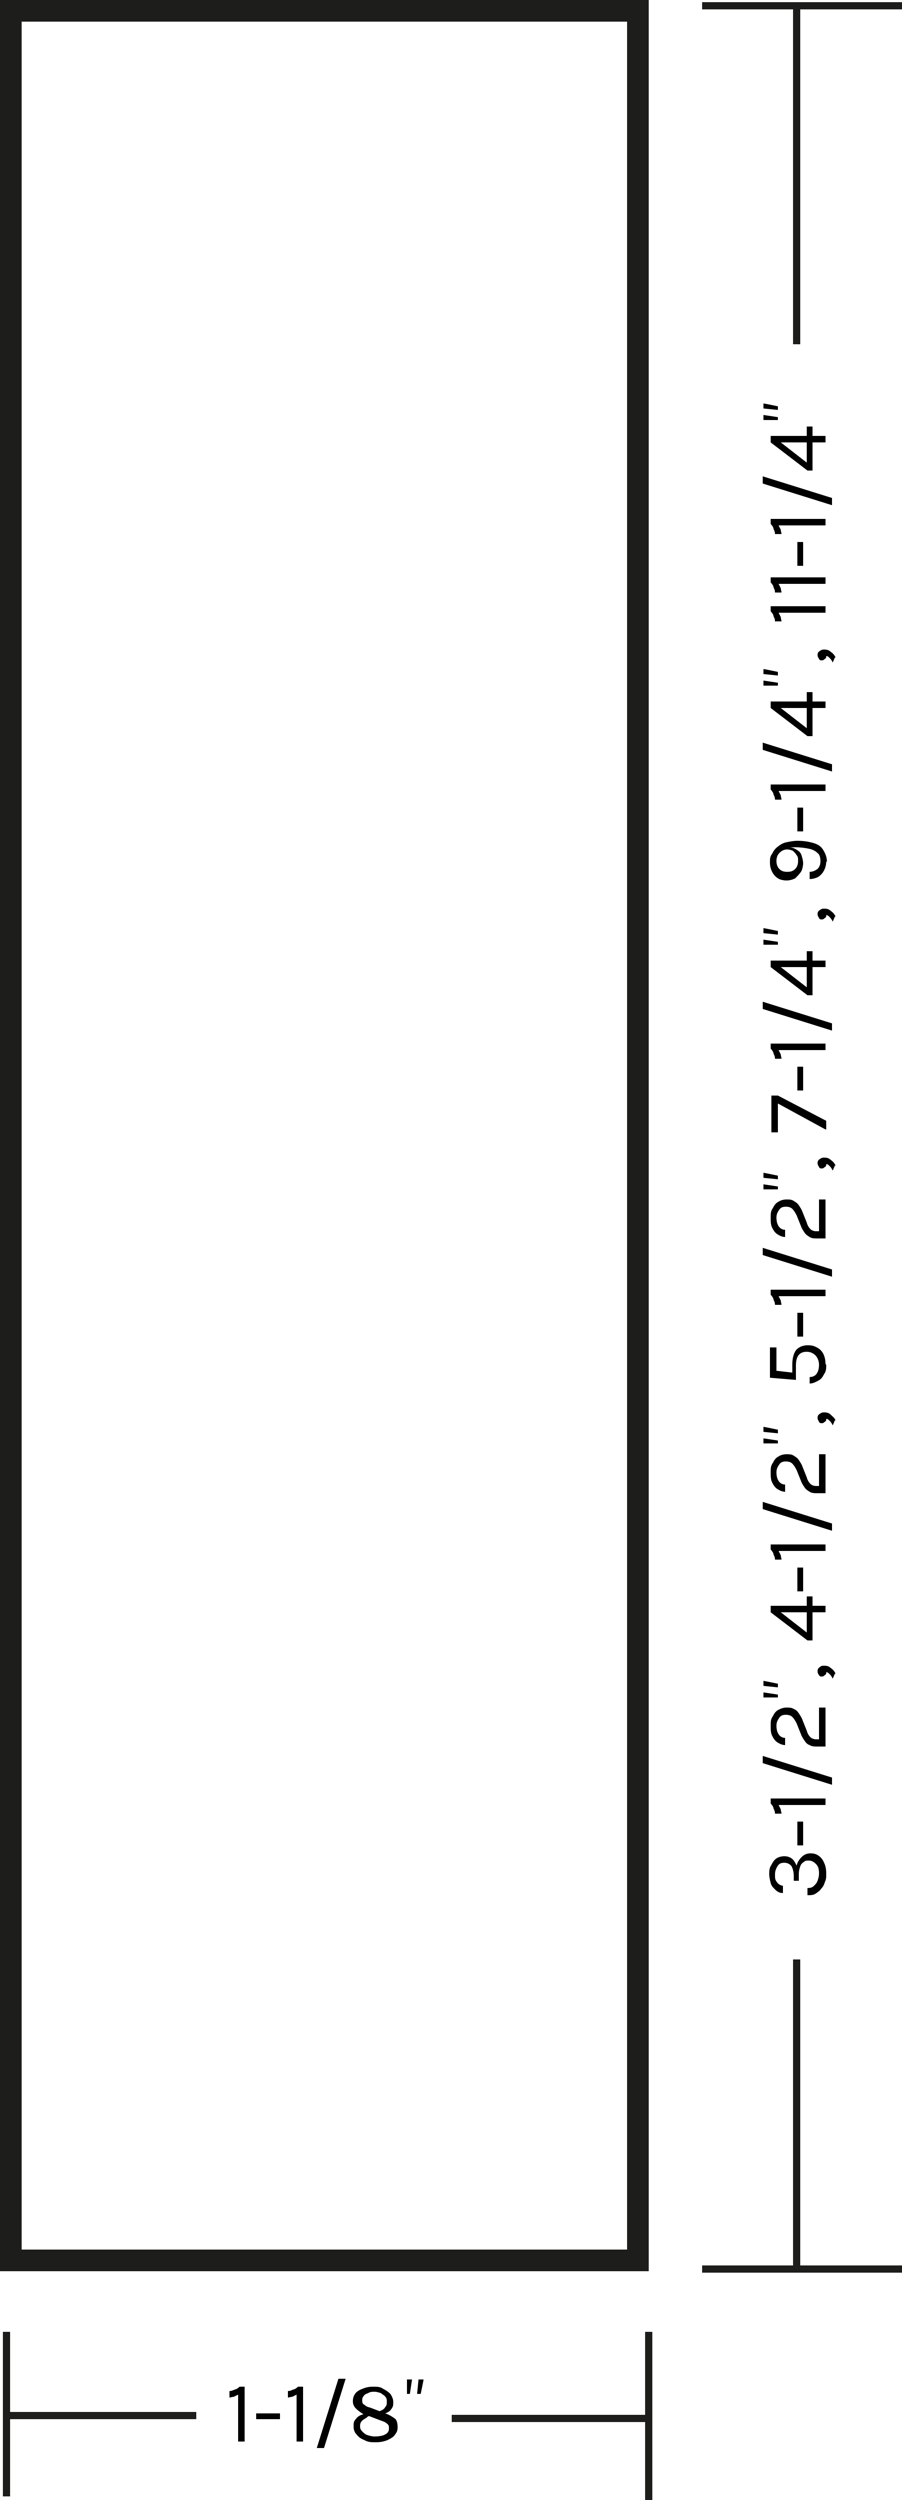 <?xml version="1.0" encoding="UTF-8"?>
<svg id="_x35__x2F_4_S4S_Trim_board" xmlns="http://www.w3.org/2000/svg" version="1.1" viewBox="0 0 125 346.4">
  <!-- Generator: Adobe Illustrator 29.1.0, SVG Export Plug-In . SVG Version: 2.1.0 Build 142)  -->
  <defs>
    <style>
      .st0 {
        fill: #1d1d1b;
      }
    </style>
  </defs>
  <path class="st0" d="M89.9,314.7H0V0h89.9v314.7ZM3,311.7h83.9V3H3v308.7Z"/>
  <g>
    <rect class="st0" x="97.3" y=".3" width="27.7" height="1"/>
    <rect class="st0" x="97.3" y="313.9" width="27.7" height="1"/>
    <rect class="st0" x="109.9" y="271.5" width="1" height="42.6"/>
    <rect class="st0" x="109.9" y=".5" width="1" height="47.2"/>
    <rect class="st0" x="89.4" y="323.1" width="1" height="23.3"/>
    <rect class="st0" x=".4" y="323.1" width="1" height="22.8"/>
    <rect class="st0" x="62.6" y="334.6" width="27.3" height="1"/>
    <rect class="st0" x="1.3" y="334.2" width="25.9" height="1"/>
    <g>
      <path d="M33.1,330.7h.8v7.6h-.9v-6.5c-.2.1-.4.2-.6.3-.2,0-.4.1-.6.1v-.9c.3,0,.5-.1.7-.2.2,0,.5-.2.7-.4Z"/>
      <path d="M35.5,335.2v-.8h3.3v.8h-3.3Z"/>
      <path d="M41.2,330.7h.8v7.6h-.9v-6.5c-.2.1-.4.2-.6.3-.2,0-.4.1-.6.1v-.9c.3,0,.5-.1.7-.2.2,0,.5-.2.7-.4Z"/>
      <path d="M43.9,339.2l3-9.6h1l-3,9.6h-.9Z"/>
      <path d="M52.1,338.4c-.6,0-1.1,0-1.6-.3-.5-.2-.8-.4-1.1-.8-.3-.3-.4-.7-.4-1.1s0-.7.3-1c.2-.3.5-.5.8-.6.3-.1.7-.2,1.2-.2s.2,0,.3,0c.1,0,.2,0,.3,0v.3c-.4,0-.8,0-1,.2s-.5.3-.7.5c-.2.2-.3.4-.3.7s0,.5.3.8c.2.2.4.4.7.5.3.1.7.2,1,.2.6,0,1.2-.1,1.5-.3.4-.2.5-.5.5-.8s0-.5-.3-.7c-.2-.2-.5-.3-.8-.4l-2.1-.8c-.3,0-.5-.2-.8-.4-.3-.2-.5-.4-.7-.6-.2-.3-.3-.5-.3-.9s.1-.7.3-1c.2-.3.5-.5,1-.7s.9-.3,1.5-.3,1,0,1.4.3c.4.2.7.4,1,.7.2.3.4.7.4,1.1s0,.6-.2.9c-.2.3-.4.5-.7.6-.3.2-.7.2-1.1.2s-.2,0-.3,0-.2,0-.3,0v-.3c.3,0,.6,0,.9-.2.3-.1.5-.3.6-.5.2-.2.2-.4.2-.7s0-.5-.2-.7c-.1-.2-.4-.3-.6-.5-.3-.1-.6-.2-.9-.2s-.6,0-.9.2c-.3.1-.5.2-.6.4-.2.2-.2.4-.2.6s0,.5.3.6c.2.2.4.3.8.4l2.1.8c.6.2,1,.5,1.3.7s.4.7.4,1.2-.1.7-.4,1.1c-.2.3-.6.5-1,.7-.5.2-1,.3-1.6.3Z"/>
      <path d="M56.9,331.7h-.5c0,0,0-2,0-2h.7c0,0-.3,2-.3,2ZM58.3,331.7h-.5c0,0,.2-2,.2-2h.7c0,.1-.4,2-.4,2Z"/>
    </g>
    <g>
      <path d="M114.5,259.7c0,.4,0,.7-.2,1.1-.1.4-.3.7-.5.9-.2.3-.5.5-.8.7-.3.2-.7.2-1.1.2v-1c.3,0,.6,0,.9-.3.2-.2.4-.4.5-.7.1-.3.2-.6.2-1,0-.6-.1-1-.4-1.3-.3-.3-.6-.5-1-.5s-.5,0-.7.2c-.2.1-.4.3-.5.6-.1.3-.2.6-.2,1.1v.9h-.7v-.6c0-.6-.1-1-.3-1.4-.2-.3-.6-.5-1-.5s-.7.1-.9.4c-.2.3-.4.7-.4,1.2s0,.7.2,1c.2.3.4.5.9.6v1c-.5,0-.8-.2-1.1-.5s-.5-.5-.6-.9c-.1-.4-.2-.8-.2-1.2s0-.9.3-1.3c.2-.4.4-.7.7-.9.3-.2.7-.3,1.1-.3s.7.1,1,.3c.3.2.5.6.7,1,.1-.5.4-.9.7-1.2.3-.3.7-.5,1.2-.5s.8.1,1.1.3c.3.2.6.5.8,1,.2.4.3.9.3,1.5Z"/>
      <path d="M111.3,255.7h-.8v-3.3h.8v3.3Z"/>
      <path d="M106.8,250v-.8h7.6v.9h-6.5c.1.2.2.4.3.6,0,.2.1.4.1.6h-.9c0-.3-.1-.5-.2-.7,0-.2-.2-.5-.4-.7Z"/>
      <path d="M115.3,247.3l-9.6-3v-1l9.6,3v.9Z"/>
      <path d="M114.4,242h-1.1c-.4,0-.8,0-1.1-.2-.3-.1-.5-.3-.7-.6-.2-.3-.4-.6-.5-.9l-.6-1.5c-.2-.4-.4-.7-.6-.9-.2-.2-.5-.3-.9-.3s-.7.1-.9.4c-.2.3-.4.6-.4,1.1s.1.9.3,1.2c.2.3.5.5.9.5v1c-.4,0-.8-.2-1.1-.4-.3-.2-.5-.5-.7-.9-.2-.4-.2-.9-.2-1.4s0-.9.3-1.3c.2-.4.4-.7.8-.9s.7-.3,1.1-.3.7,0,1,.2c.3.1.5.3.7.6.2.3.4.6.5.9l.6,1.5c.1.4.3.7.5.9.2.2.5.3.8.3h.4v-4.4h.9v5.3Z"/>
      <path d="M107.8,234.7v.5c0,0-2,0-2,0v-.7c0,0,2,.3,2,.3ZM107.8,233.3v.5c0,0-2-.2-2-.2v-.7c.1,0,2,.4,2,.4Z"/>
      <path d="M115.7,231.9l-.3.7c-.1-.2-.2-.4-.4-.6s-.3-.3-.5-.3c0,.2,0,.3-.2.4-.1.1-.2.2-.4.2s-.3,0-.4-.2c-.1-.1-.2-.3-.2-.5s0-.4.3-.6c.2-.2.4-.2.6-.2s.6,0,.9.3c.3.2.5.4.7.8Z"/>
      <path d="M106.8,223.4v-.9h5v-1.3h.8v1.3h1.8v.9h-1.8v3.9h-.7l-5.1-3.9ZM108.2,223.4l3.6,2.8v-2.8h-3.6Z"/>
      <path d="M111.3,220.5h-.8v-3.3h.8v3.3Z"/>
      <path d="M106.8,214.8v-.8h7.6v.9h-6.5c.1.2.2.4.3.6,0,.2.1.4.1.6h-.9c0-.3-.1-.5-.2-.7,0-.2-.2-.5-.4-.7Z"/>
      <path d="M115.3,212.1l-9.6-3v-1l9.6,3v.9Z"/>
      <path d="M114.4,206.9h-1.1c-.4,0-.8,0-1.1-.2s-.5-.3-.7-.6c-.2-.3-.4-.6-.5-.9l-.6-1.5c-.2-.4-.4-.7-.6-.9-.2-.2-.5-.3-.9-.3s-.7.1-.9.4-.4.6-.4,1.1.1.9.3,1.2c.2.3.5.5.9.5v1c-.4,0-.8-.2-1.1-.4-.3-.2-.5-.5-.7-.9s-.2-.9-.2-1.4,0-.9.3-1.3c.2-.4.4-.7.8-.9.3-.2.7-.3,1.1-.3s.7,0,1,.2.5.3.7.6.4.6.5.9l.6,1.5c.1.4.3.7.5.9.2.2.5.3.8.3h.4v-4.4h.9v5.3Z"/>
      <path d="M107.8,199.5v.5c0,0-2,0-2,0v-.7c0,0,2,.3,2,.3ZM107.8,198.1v.5c0,0-2-.2-2-.2v-.7c.1,0,2,.4,2,.4Z"/>
      <path d="M115.7,196.8l-.3.7c-.1-.2-.2-.4-.4-.6s-.3-.3-.5-.3c0,.2,0,.3-.2.4-.1.1-.2.2-.4.2s-.3,0-.4-.2-.2-.3-.2-.5,0-.4.3-.6.4-.2.6-.2.6,0,.9.3.5.4.7.8Z"/>
      <path d="M114.5,189.1c0,.5,0,.9-.3,1.3-.2.4-.4.7-.8.9s-.7.4-1.2.4v-.9c.5,0,.8-.2,1-.5.2-.3.3-.7.3-1.2s-.2-1-.5-1.3c-.3-.3-.7-.5-1.2-.5-1,0-1.5.6-1.5,1.9v2l-3.6-.3v-4.2h.9v3.4l-.3-.2,2.6.3h-.1c0,0,0-.3,0-.5,0-.2,0-.5,0-.7,0-.8.2-1.5.5-1.9s.9-.7,1.6-.7.9.1,1.3.3c.4.2.7.5.9.9.2.4.3.9.3,1.4Z"/>
      <path d="M111.3,185.2h-.8v-3.3h.8v3.3Z"/>
      <path d="M106.8,179.5v-.8h7.6v.9h-6.5c.1.2.2.4.3.6,0,.2.1.4.1.6h-.9c0-.3-.1-.5-.2-.7,0-.2-.2-.5-.4-.7Z"/>
      <path d="M115.3,176.9l-9.6-3v-1l9.6,3v.9Z"/>
      <path d="M114.4,171.6h-1.1c-.4,0-.8,0-1.1-.2s-.5-.3-.7-.6c-.2-.3-.4-.6-.5-.9l-.6-1.5c-.2-.4-.4-.7-.6-.9-.2-.2-.5-.3-.9-.3s-.7.1-.9.4-.4.6-.4,1.1.1.9.3,1.2c.2.3.5.5.9.5v1c-.4,0-.8-.2-1.1-.4-.3-.2-.5-.5-.7-.9s-.2-.9-.2-1.4,0-.9.3-1.3c.2-.4.4-.7.8-.9.3-.2.7-.3,1.1-.3s.7,0,1,.2.5.3.7.6c.2.3.4.6.5.9l.6,1.5c.1.4.3.7.5.9.2.2.5.3.8.3h.4v-4.4h.9v5.3Z"/>
      <path d="M107.8,164.3v.5c0,0-2,0-2,0v-.7c0,0,2,.3,2,.3ZM107.8,162.9v.5c0,0-2-.2-2-.2v-.7c.1,0,2,.4,2,.4Z"/>
      <path d="M115.7,161.5l-.3.7c-.1-.2-.2-.4-.4-.6s-.3-.3-.5-.3c0,.2,0,.3-.2.4-.1.1-.2.2-.4.2s-.3,0-.4-.2-.2-.3-.2-.5,0-.4.3-.6.4-.2.6-.2.6,0,.9.3c.3.2.5.4.7.8Z"/>
      <path d="M114.4,156.5l-6.6-3.6v4h-.9v-5.1h.9l6.7,3.5v1.2Z"/>
      <path d="M111.3,151.1h-.8v-3.3h.8v3.3Z"/>
      <path d="M106.8,145.4v-.8h7.6v.9h-6.5c.1.2.2.4.3.6,0,.2.1.4.1.6h-.9c0-.3-.1-.5-.2-.7,0-.2-.2-.5-.4-.7Z"/>
      <path d="M115.3,142.8l-9.6-3v-1l9.6,3v.9Z"/>
      <path d="M106.8,134v-.9h5v-1.3h.8v1.3h1.8v.9h-1.8v3.9h-.7l-5.1-3.9ZM108.2,134l3.6,2.8v-2.8h-3.6Z"/>
      <path d="M107.8,130.4v.5c0,0-2,0-2,0v-.7c0,0,2,.3,2,.3ZM107.8,129v.5c0,0-2-.2-2-.2v-.7c.1,0,2,.4,2,.4Z"/>
      <path d="M115.7,127l-.3.7c-.1-.2-.2-.4-.4-.6s-.3-.3-.5-.3c0,.2,0,.3-.2.4-.1.1-.2.2-.4.2s-.3,0-.4-.2-.2-.3-.2-.5,0-.4.3-.6.4-.2.6-.2.6,0,.9.3c.3.2.5.4.7.8Z"/>
      <path d="M114.5,119.3c0,.5-.1.9-.3,1.3s-.5.7-.8.9c-.4.2-.8.3-1.2.3v-1c.5,0,.8-.2,1.1-.4.3-.3.4-.7.4-1.1s-.1-.9-.4-1.1c-.3-.3-.7-.5-1.2-.6-.5-.1-1.1-.2-1.8-.2s-.3,0-.4,0-.3,0-.5,0c.4,0,.8.2,1.1.4.3.2.5.4.6.8.1.3.2.7.2,1s-.1.9-.3,1.2-.5.6-.8.9c-.4.2-.8.3-1.2.3s-.9-.1-1.2-.3c-.3-.2-.6-.5-.8-.9-.2-.4-.3-.8-.3-1.3s0-.8.3-1.2c.2-.4.4-.7.8-1s.7-.5,1.2-.6,1-.2,1.5-.2c.8,0,1.5.1,2.2.3s1.1.5,1.4,1,.5,1,.5,1.7ZM110.6,119.3c0-.3,0-.6-.2-.8-.1-.2-.3-.4-.5-.6-.2-.1-.5-.2-.8-.2-.5,0-.8.2-1.1.5-.3.3-.4.7-.4,1.1s.1.8.4,1.1c.3.3.6.4,1.1.4s.8-.1,1.1-.4c.3-.3.4-.7.4-1.1Z"/>
      <path d="M111.3,115.2h-.8v-3.3h.8v3.3Z"/>
      <path d="M106.8,109.5v-.8h7.6v.9h-6.5c.1.2.2.4.3.6,0,.2.1.4.1.6h-.9c0-.3-.1-.5-.2-.7,0-.2-.2-.5-.4-.7Z"/>
      <path d="M115.3,106.9l-9.6-3v-1l9.6,3v.9Z"/>
      <path d="M106.8,98.1v-.9h5v-1.3h.8v1.3h1.8v.9h-1.8v3.9h-.7l-5.1-3.9ZM108.2,98.1l3.6,2.8v-2.8h-3.6Z"/>
      <path d="M107.8,94.5v.5c0,0-2,0-2,0v-.7c0,0,2,.3,2,.3ZM107.8,93.1v.5c0,0-2-.2-2-.2v-.7c.1,0,2,.4,2,.4Z"/>
      <path d="M115.7,91.1l-.3.7c-.1-.2-.2-.4-.4-.6s-.3-.3-.5-.3c0,.2,0,.3-.2.4-.1.1-.2.2-.4.2s-.3,0-.4-.2-.2-.3-.2-.5,0-.4.3-.6.4-.2.6-.2.6,0,.9.3c.3.2.5.4.7.8Z"/>
      <path d="M106.8,84.8v-.8h7.6v.9h-6.5c.1.2.2.4.3.6,0,.2.1.4.1.6h-.9c0-.3-.1-.5-.2-.7,0-.2-.2-.5-.4-.7Z"/>
      <path d="M106.8,80.8v-.8h7.6v.9h-6.5c.1.2.2.4.3.6,0,.2.1.4.1.6h-.9c0-.3-.1-.5-.2-.7,0-.2-.2-.5-.4-.7Z"/>
      <path d="M111.3,78.4h-.8v-3.3h.8v3.3Z"/>
      <path d="M106.8,72.7v-.8h7.6v.9h-6.5c.1.2.2.4.3.6,0,.2.1.4.1.6h-.9c0-.3-.1-.5-.2-.7,0-.2-.2-.5-.4-.7Z"/>
      <path d="M115.3,70l-9.6-3v-1l9.6,3v.9Z"/>
      <path d="M106.8,61.3v-.9h5v-1.3h.8v1.3h1.8v.9h-1.8v3.9h-.7l-5.1-3.9ZM108.2,61.3l3.6,2.8v-2.8h-3.6Z"/>
      <path d="M107.8,57.7v.5c0,0-2,0-2,0v-.7c0,0,2,.3,2,.3ZM107.8,56.3v.5c0,0-2-.2-2-.2v-.7c.1,0,2,.4,2,.4Z"/>
    </g>
  </g>
</svg>